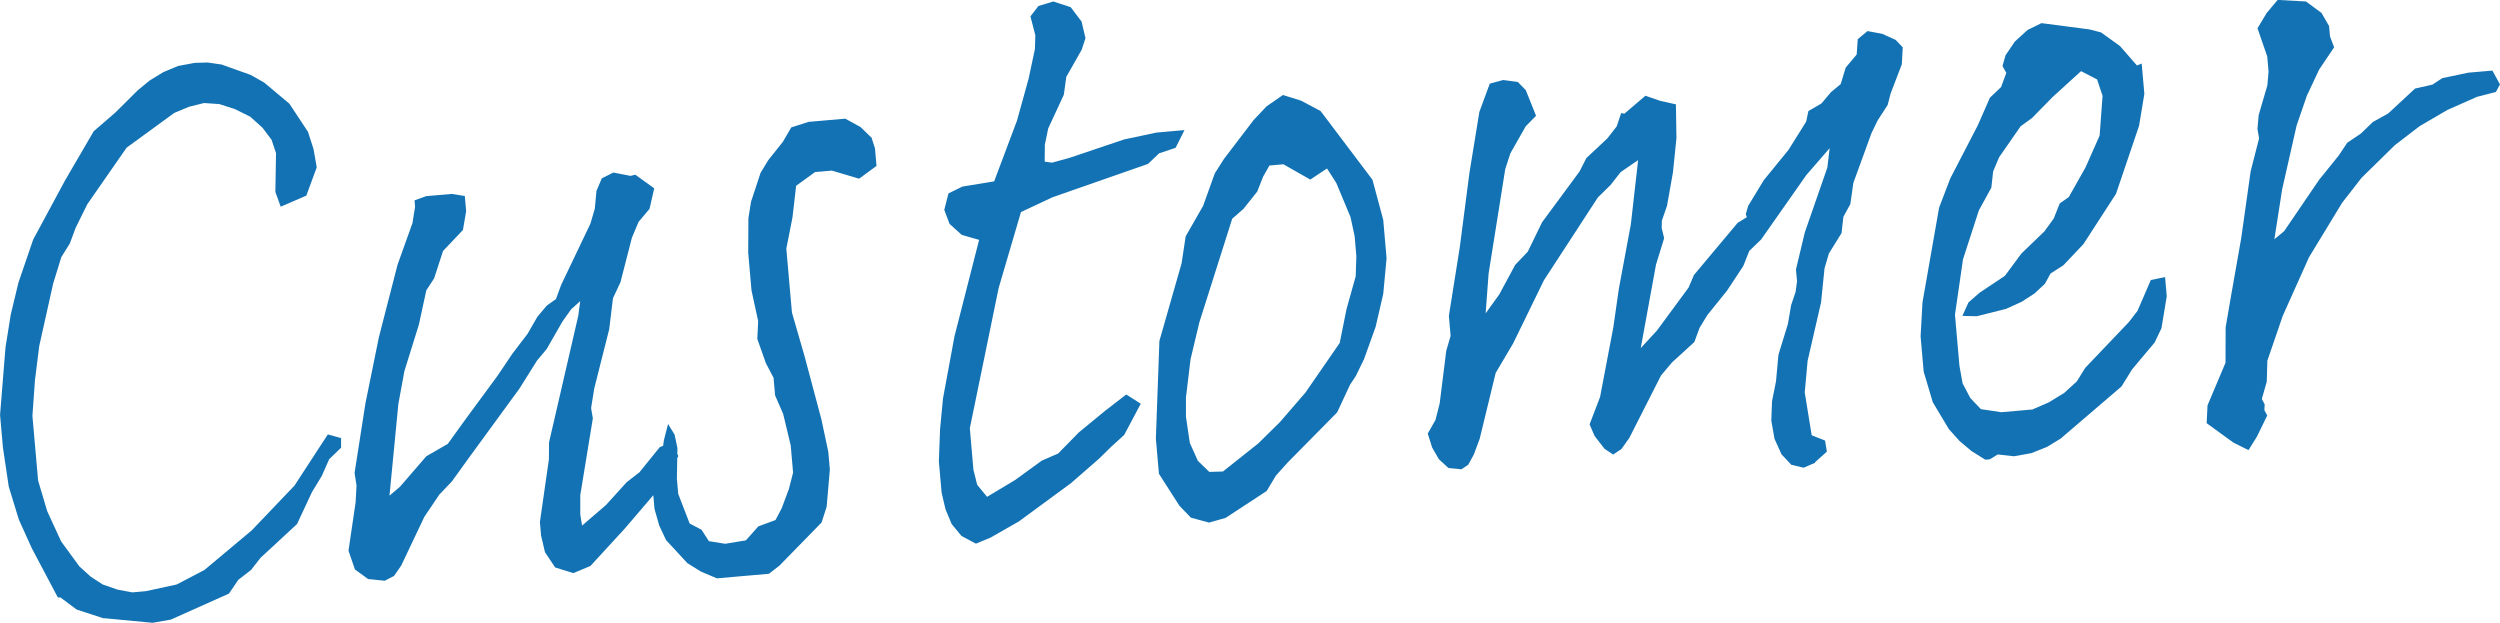 <?xml version="1.0" encoding="UTF-8"?><svg xmlns="http://www.w3.org/2000/svg" viewBox="0 0 373.96 93.16"><defs><style>.e{fill:#1272b3;}</style></defs><g id="a"/><g id="b"><g id="c"><path id="d" class="e" d="M15.54,92.47l7.29,.69,2.73-.48,8.69-3.89,1.39-2.05,1.92-1.49,1.41-1.81,5.46-5.05,2.23-4.77,1.47-2.42,1.11-2.51,1.78-1.72v-1.44l-1.98-.55-4.99,7.66-6.4,6.7-7.07,5.92-4.15,2.17-4.61,1-2.03,.18-2.2-.41-2.23-.77-1.79-1.17-1.7-1.54-2.73-3.74-2.08-4.52-1.36-4.58-.85-9.68,.38-5.33,.64-5.11,2.08-9.33,1.22-3.96,1.27-2.04,.88-2.36,1.74-3.52,5.88-8.46,7.13-5.2,2.21-.92,2.24-.56,2.3,.16,2.35,.76,2.27,1.13,1.83,1.65,1.36,1.81,.66,1.99-.1,5.79,.8,2.22,3.83-1.66,1.56-4.23-.48-2.73-.83-2.58-2.78-4.21-3.77-3.16-2.03-1.15-4.35-1.55-2.07-.3-1.92,.05-2.49,.46-2.21,.92-2.06,1.26-1.8,1.48-3.32,3.3-3.25,2.81-4.29,7.36-4.77,8.85-2.21,6.46-1.15,4.8-.78,4.89-.81,10.07,.43,4.9,.87,5.83,1.51,4.93,1.94,4.29,3.9,7.37,.36-.03,2.45,1.83,4.09,1.33Zm39.47-5.86l2.55,.26,1.38-.72,1.07-1.54,3.46-7.29,2.24-3.33,1.88-1.97,2.69-3.73,7.42-10.16,2.64-4.21,1.42-1.69,2.4-4.18,1.29-1.8,1.34-1.2-.29,2.19-4.37,18.93-.02,2.53-1.35,9.39,.18,2.03,.58,2.48,1.52,2.28,2.72,.85,2.56-1.07,5.17-5.63,6.23-7.29,1.74-3.52-.91-2.09-1.86,.76-3.04,3.76-1.92,1.49-3.08,3.4-3.58,3.08-.27-1.66v-2.89l1.88-11.49-.26-1.54,.47-2.93,2.24-8.87,.56-4.63,1.12-2.39,1.71-6.65,1-2.38,1.64-1.95,.7-3.07-2.83-2.04-.71,.18-2.57-.5-1.73,.87-.8,1.88-.25,2.67-.65,2.22-4.38,9.17-.78,2.12-1.36,.96-1.42,1.69-1.46,2.54-2.27,2.97-2.24,3.33-4.74,6.44-2.69,3.73-3.21,1.85-3.94,4.56-1.57,1.34,1.33-13.73,.9-4.9,2.16-6.93,1.12-5.16,1.17-1.79,1.33-4.09,2.98-3.15,.48-2.81-.2-2.27-1.95-.31-3.82,.33-1.75,.63,.08,.96-.39,2.44-2.23,6.22-2.79,10.84-2.02,9.93-1.62,10.38,.29,1.9-.14,2.54-1.06,7.2,.97,2.81,1.93,1.4ZM130.43,20.66l-1.71-1.66-2.28-1.25-5.5,.48-2.58,.83-1.26,2.16-2.17,2.72-1.16,1.91-1.43,4.34-.39,2.44-.03,5.18,.49,5.62,1,4.61-.13,2.66,1.28,3.62,1.15,2.19,.23,2.63,1.21,2.78,1.13,4.72,.35,4.06-.63,2.46-1.07,2.86-.93,1.77-2.57,.95-1.86,2.09-3.09,.51-2.44-.39-1.11-1.71-1.77-.93-1.71-4.43-.2-2.27,.08-4.58-.42-2.01-.98-1.6-.63,2.46-.73,5.48-.9,2.13,.23,2.63,.7,2.47,1.03,2.2,3.19,3.45,2.04,1.27,2.38,1,7.77-.68,1.58-1.22,6.3-6.45,.76-2.35,.48-5.58-.23-2.63-1.03-4.85-2.51-9.42-1.9-6.58-.84-9.56,.92-4.66,.55-4.74,2.83-2.05,2.51-.22,4.08,1.21,2.6-1.91-.23-2.63-.49-1.52Zm15.54,60.67l2.21-.92,4.24-2.42,7.81-5.74,4.14-3.61,1.89-1.85,1.9-1.73,2.48-4.67-2.17-1.38-3.16,2.44-3.93,3.23-3.1,3.16-2.44,1.06-3.96,2.88-4.23,2.54-1.48-1.8-.56-2.24-.54-6.22,4.31-20.97,3.34-11.37,4.74-2.22,14.26-4.98,1.67-1.59,2.46-.82,1.33-2.65-4.18,.37-4.85,1.03-8.19,2.76-2.59,.71-1.1-.15,.02-2.53,.51-2.45,2.33-5.02,.37-2.68,2.3-4.05,.57-1.74-.58-2.48-1.63-2.15-2.6-.86-2.23,.68-1.19,1.55,.73,2.83-.06,2.05-.94,4.42-1.74,6.29-3.42,9.09-4.75,.78-2.08,1.02-.63,2.46,.79,2.1,1.83,1.65,2.59,.74-3.68,14.41-1.72,9.3-.44,4.61-.18,4.83,.41,4.66,.58,2.48,.92,2.21,1.48,1.8,2.15,1.14ZM189.5,15.86l-1.98,2.1-4.43,5.81-1.38,2.17-1.74,4.85-2.61,4.56-.61,4.03-3.32,11.61-.53,14.62,.46,5.26,3.07,4.79,1.72,1.78,2.71,.73,2.47-.7,6.15-4.03,1.37-2.29,1.76-1.96,7.41-7.51,1.93-4.14,.85-1.28,1.23-2.52,1.74-4.85,1.14-4.92,.5-5.34-.5-5.74-1.61-6-7.76-10.28-2.91-1.55-2.72-.85-2.38,1.65Zm2.45,8.7l4.05,2.3,2.5-1.66,1.39,2.17,2.13,5.11,.61,2.84,.26,2.99-.1,3.02-1.38,4.94-1.01,5.03-5.13,7.43-3.83,4.43-3.22,3.17-5.29,4.2-2.04,.06-1.71-1.66-1.2-2.67-.58-3.92v-2.89l.69-5.72,1.32-5.53,4.91-15.48,1.68-1.47,2.06-2.59,.89-2.25,.94-1.65,2.03-.18Zm79.53,44.6l1.79-1.6-.27-1.66-2-.79-1.04-6.41,.43-4.73,2.01-8.73,.52-5.1,.65-2.22,1.9-3.06,.27-2.43,1.04-1.9,.45-3.17,2.72-7.46,.92-1.89,1.49-2.3,.45-1.73,1.67-4.36,.14-2.54-1.06-1.11-2.01-.91-2.2-.41-1.46,1.21-.16,2.3-1.64,1.95-.75,2.47-1.46,1.21-1.42,1.69-1.95,1.13-.34,1.6-2.64,4.21-3.7,4.54-2.32,3.82-.37,1.24,.16,.47-1.37,.84-6.54,7.8-.8,1.88-4.74,6.44-2.42,2.62,2.28-12.48,1.22-3.96-.37-1.53,.03-1.09,.77-2.23,.89-5.02,.52-5.1-.08-5.05-2.33-.52-2.23-.77-3.14,2.68-.49-.08-.67,1.99-1.41,1.81-3.12,2.92-1.03,2.02-5.6,7.59-2.14,4.4-1.88,1.97-2.38,4.42-2.04,2.83,.44-5.94,2.49-15.63,.76-2.35,2.3-4.05,1.55-1.58-1.54-3.84-1.19-1.22-2.19-.29-2,.54-1.56,4.23-1.49,9.16-1.44,11.09-1.63,10.26,.26,2.99-.65,2.22-.99,7.91-.63,2.46-1.15,2.03,.67,2.11,.99,1.72,1.44,1.32,1.94,.19,1.02-.69,.83-1.52,.88-2.36,2.39-9.84,2.62-4.44,4.6-9.43,8.07-12.39,1.89-1.85,1.52-1.94,2.61-1.79-1.09,9.61-1.8,9.67-.82,5.73-1.98,10.41-1.57,4.11,.75,1.74,1.49,1.92,1.28,.85,1.25-.83,1.18-1.67,4.73-9.32,1.64-1.95,3.35-3.06,.78-2.12,1.16-1.91,2.93-3.63,2.45-3.71,.89-2.25,1.78-1.72,6.75-9.62,3.5-4.04-.35,2.92-3.37,9.69-1.32,5.53,.16,1.79-.22,1.59-.67,1.99-.48,2.81-1.41,4.58-.37,4.01-.59,2.94-.11,2.9,.48,2.73,1.05,2.32,1.46,1.56,1.85,.44,1.74-.75Zm26.21-.48l1.14-.7,2.43,.27,2.61-.47,2.33-.93,2.06-1.26,9.08-7.78,1.58-2.55,3.38-4.03,1.02-2.14,.79-4.77-.25-2.87-2.13,.43-2,4.63-1.3,1.68-6.51,6.83-1.27,2.04-1.9,1.73-2.29,1.4-2.44,1.06-4.66,.41-3.05-.46-1.59-1.67-1.15-2.19-.47-2.61-.67-7.65,1.2-8.29,2.37-7.31,1.87-3.41,.27-2.43,.9-2.13,3.21-4.62,1.7-1.23,3.1-3.16,4.24-3.86,2.4,1.24,.82,2.46-.44,5.94-2.11,4.76-2.5,4.43-1.36,.96-.89,2.25-1.4,1.93-3.44,3.31-2.48,3.35-3.76,2.5-1.68,1.47-.91,2.01,2.17,.05,4.36-1.1,2.32-1.05,1.94-1.25,1.56-1.46,.83-1.52,1.94-1.25,2.98-3.15,4.88-7.53,3.45-10.18,.79-4.77-.4-4.54-.7,.3-2.54-2.91-2.83-2.04-1.73-.45-7.19-.94-2.08,1.02-1.9,1.73-1.39,2.05-.46,1.61,.57,1.03-.78,2.12-1.67,1.59-1.81,4.13-4.12,7.95-1.67,4.36-2.49,14.19-.28,5.08,.46,5.26,1.36,4.58,2.4,4.01,1.6,1.79,1.82,1.53,2.04,1.27,.72-.06ZM373.96,12.63l-1.14-2.07-3.59,.31-3.9,.82-1.48,.97-2.6,.59-4.01,3.72-2.3,1.28-1.78,1.72-2.05,1.38-1.28,1.92-2.93,3.63-5.23,7.68-1.46,1.21,1.16-7.45,2.17-9.58,1.54-4.47,1.83-3.89,2.24-3.33-.62-1.63-.14-1.55-1.13-1.95-2.32-1.72-4.24-.23-1.64,1.95-1.37,2.29,1.45,4.21,.2,2.27-.18,2.06-1.3,4.45-.18,2.06,.24,1.42-1.26,4.93-1.41,10-1.53,8.68-.8,4.65-.02,5.3-2.69,6.38-.13,2.66,3.99,2.9,2.27,1.13,1.27-2.04,1.53-3.14-.43-.81,.05-.85-.43-.81,.74-2.59,.09-3.14,2.3-6.7,3.93-8.77,4.95-8.14,2.92-3.75,4.99-4.89,3.72-2.85,4.13-2.41,4.41-1.95,2.83-.73,.62-1.14Z"/></g></g></svg>